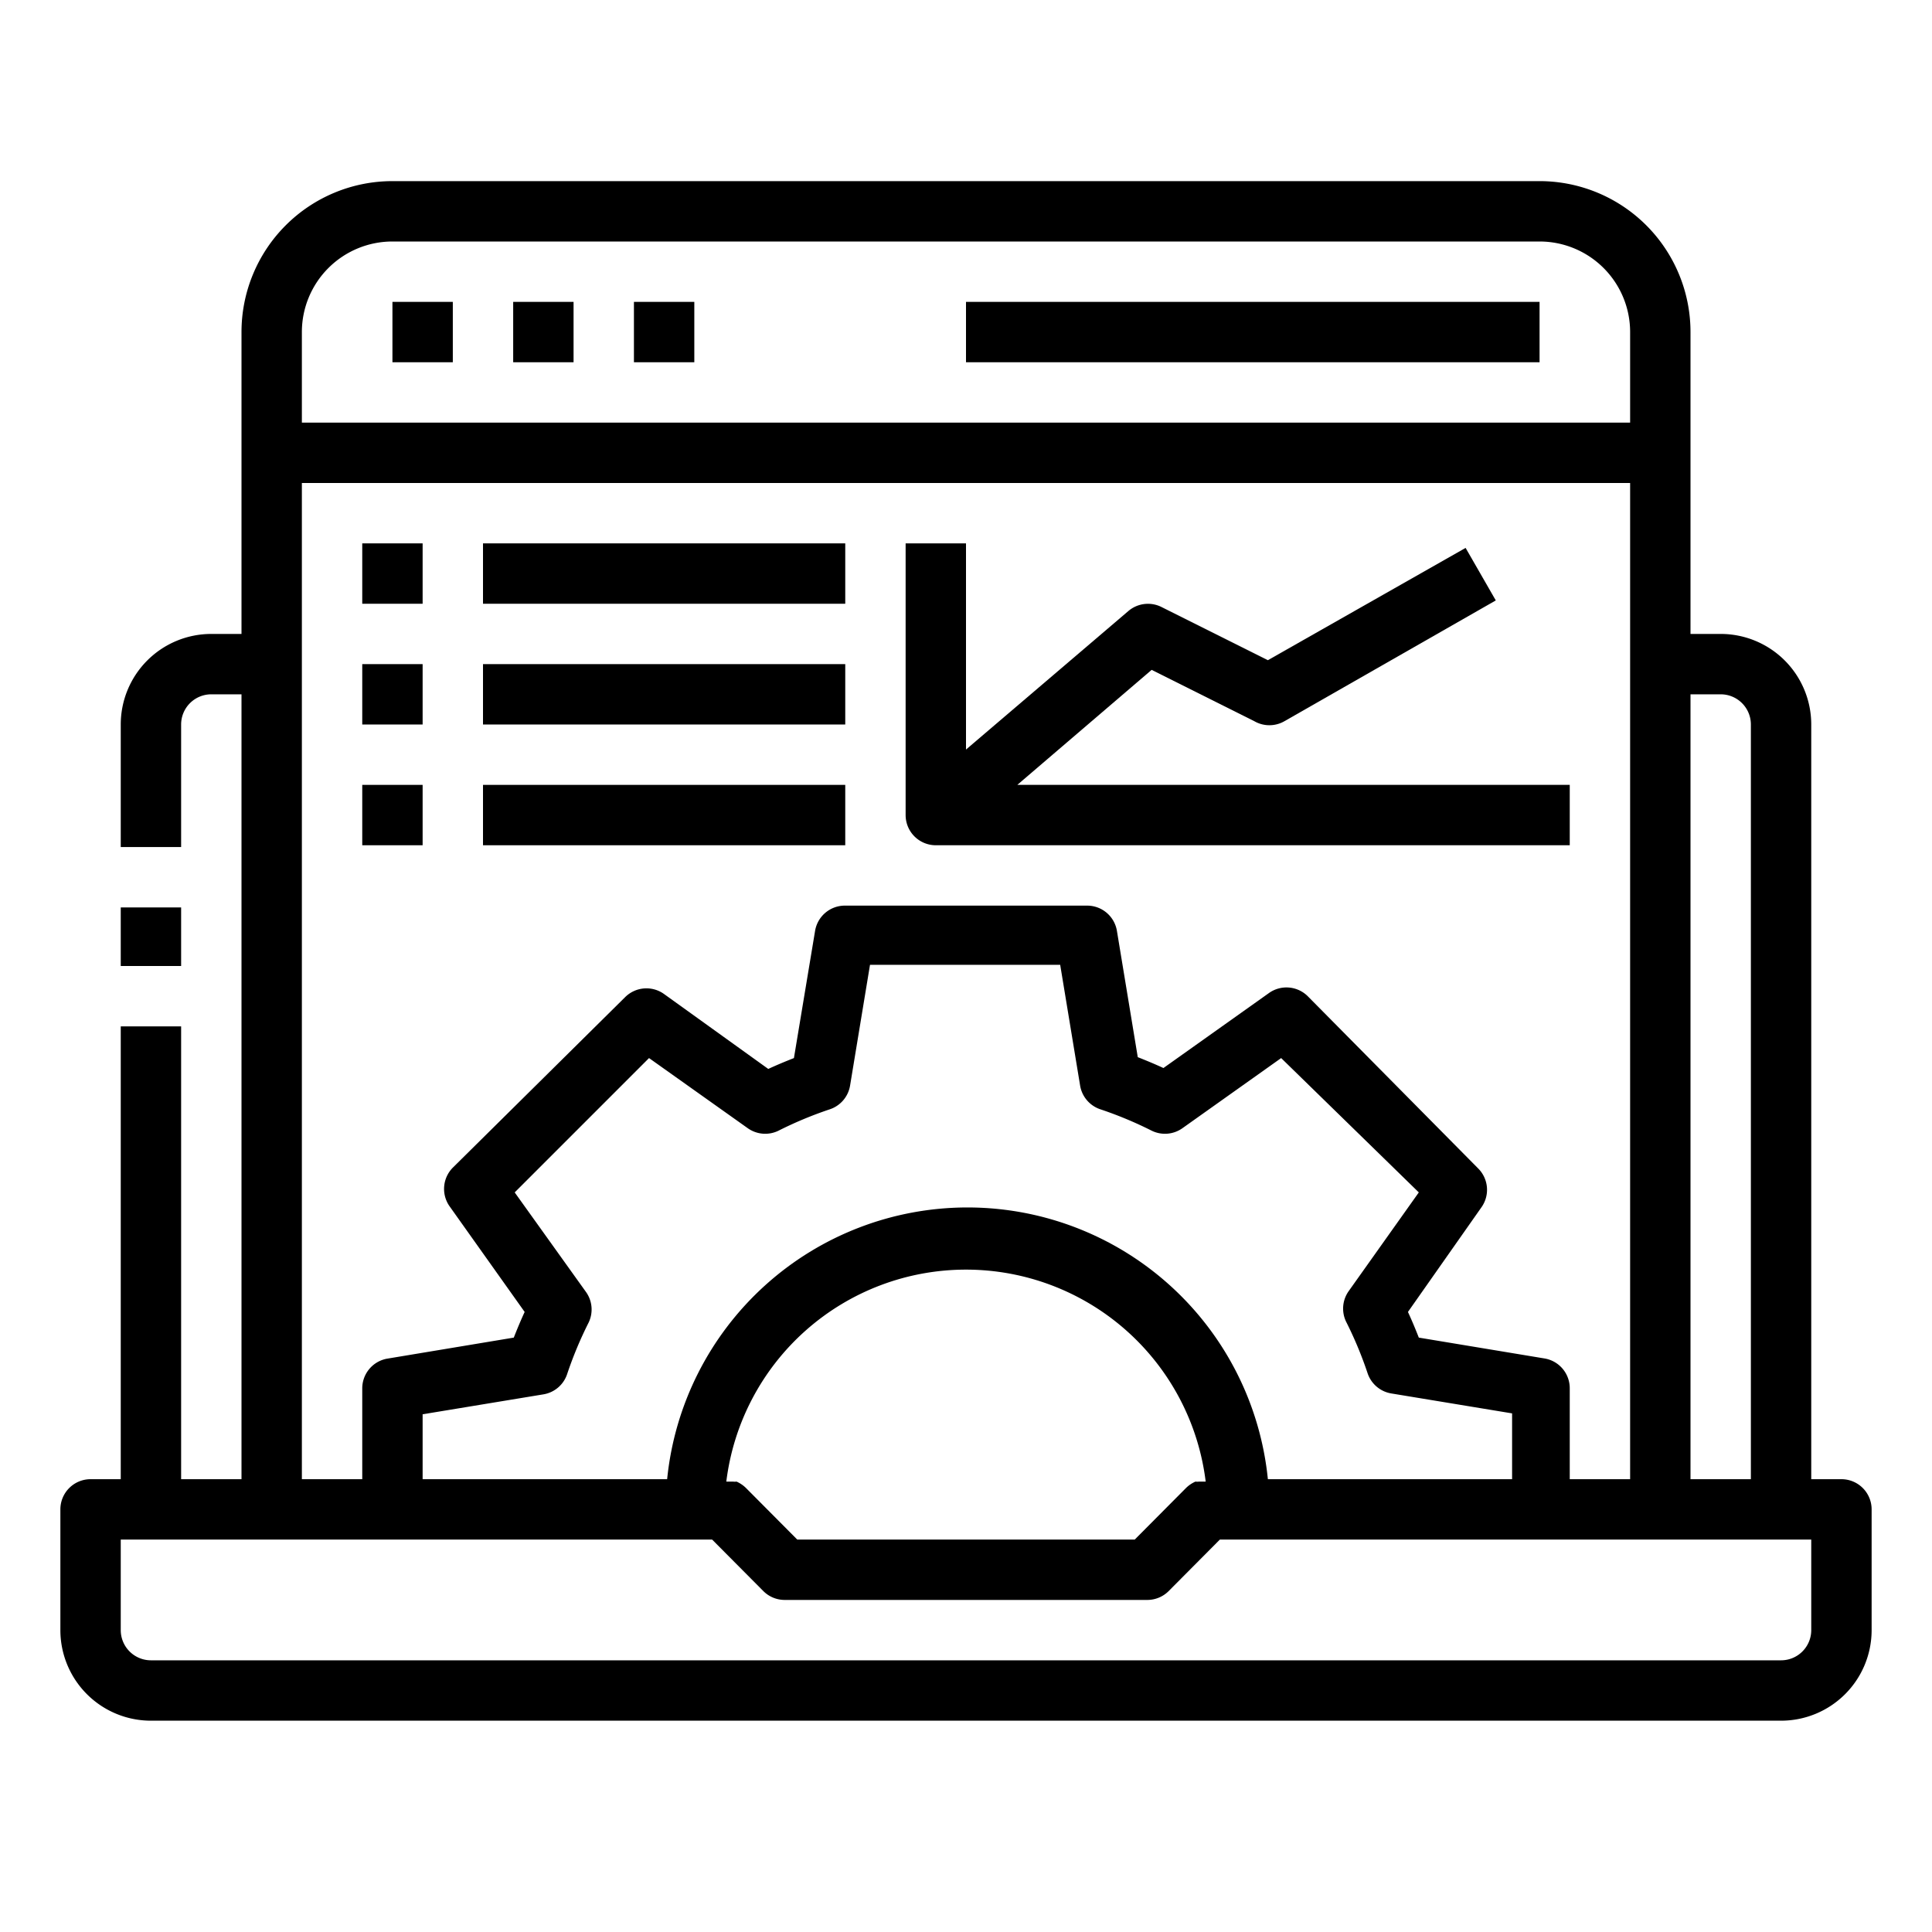 <svg height='300px' width='300px'  fill="#000000" xmlns="http://www.w3.org/2000/svg" viewBox="0 0 64 64" x="0px" y="0px"><title>feature, application, custom, program, laptop, </title><g><path d="M61,49H60V24a3,3,0,0,0-3-3H56V11a5,5,0,0,0-5-5H13a5,5,0,0,0-5,5V21H7a3,3,0,0,0-3,3v4.06H6V24a1,1,0,0,1,1-1H8V49H6V34H4V49H3a1,1,0,0,0-1,1v4a3,3,0,0,0,3,3H59a3,3,0,0,0,3-3V50A1,1,0,0,0,61,49ZM57,23a1,1,0,0,1,1,1V49H56V23ZM10,11a3,3,0,0,1,3-3H51a3,3,0,0,1,3,3v3H10Zm0,11V16H54V49H52V46a1,1,0,0,0-.84-1L47,44.31c-.11-.28-.23-.57-.36-.85L49.07,40a1,1,0,0,0-.1-1.29L43.32,33a1,1,0,0,0-1.29-.1l-3.49,2.48c-.28-.13-.57-.25-.85-.36L37,30.84A1,1,0,0,0,36,30H28a1,1,0,0,0-1,.84l-.7,4.21c-.28.11-.57.23-.85.36L22,32.93a1,1,0,0,0-1.29.1L15,38.68a1,1,0,0,0-.1,1.29l2.48,3.49c-.13.28-.25.57-.36.85l-4.21.7A1,1,0,0,0,12,46v3H10ZM39.6,49.08a1.06,1.06,0,0,0-.31.21L37.59,51H26.41l-1.7-1.71a1.06,1.06,0,0,0-.31-.21.53.53,0,0,1-.12,0l-.22,0a8,8,0,0,1,15.88,0l-.22,0A.53.53,0,0,1,39.6,49.08ZM42,49a10,10,0,0,0-19.9,0H14V46.85l4-.66a1,1,0,0,0,.79-.68,12.81,12.81,0,0,1,.71-1.7,1,1,0,0,0-.08-1L17.05,39.5l4.45-4.45,3.28,2.33a1,1,0,0,0,1,.08,12.81,12.81,0,0,1,1.7-.71,1,1,0,0,0,.68-.79l.66-4h6.3l.66,4a1,1,0,0,0,.68.79,12.81,12.81,0,0,1,1.7.71,1,1,0,0,0,1-.08l3.28-2.33L47,39.5l-2.33,3.28a1,1,0,0,0-.08,1,12.81,12.81,0,0,1,.71,1.7,1,1,0,0,0,.79.68l4,.66V49Zm18,5a1,1,0,0,1-1,1H5a1,1,0,0,1-1-1V51H23.59l1.7,1.71A1,1,0,0,0,26,53H38a1,1,0,0,0,.71-.29L40.41,51H60Z"></path><rect x="4" y="30.06" width="2" height="1.94"></rect><rect x="13" y="10" width="2" height="2"></rect><rect x="17" y="10" width="2" height="2"></rect><rect x="21" y="10" width="2" height="2"></rect><rect x="32" y="10" width="19" height="2"></rect><rect x="12" y="18" width="2" height="2"></rect><rect x="16" y="18" width="12" height="2"></rect><rect x="12" y="22" width="2" height="2"></rect><rect x="16" y="22" width="12" height="2"></rect><rect x="12" y="26" width="2" height="2"></rect><rect x="16" y="26" width="12" height="2"></rect><path d="M31,28H52V26H33.7l4.45-3.81,3.4,1.7a1,1,0,0,0,1,0l7-4-1-1.74L42,21.87l-3.52-1.76a1,1,0,0,0-1.1.13L32,24.83V18H30v9A1,1,0,0,0,31,28Z"></path></g></svg>